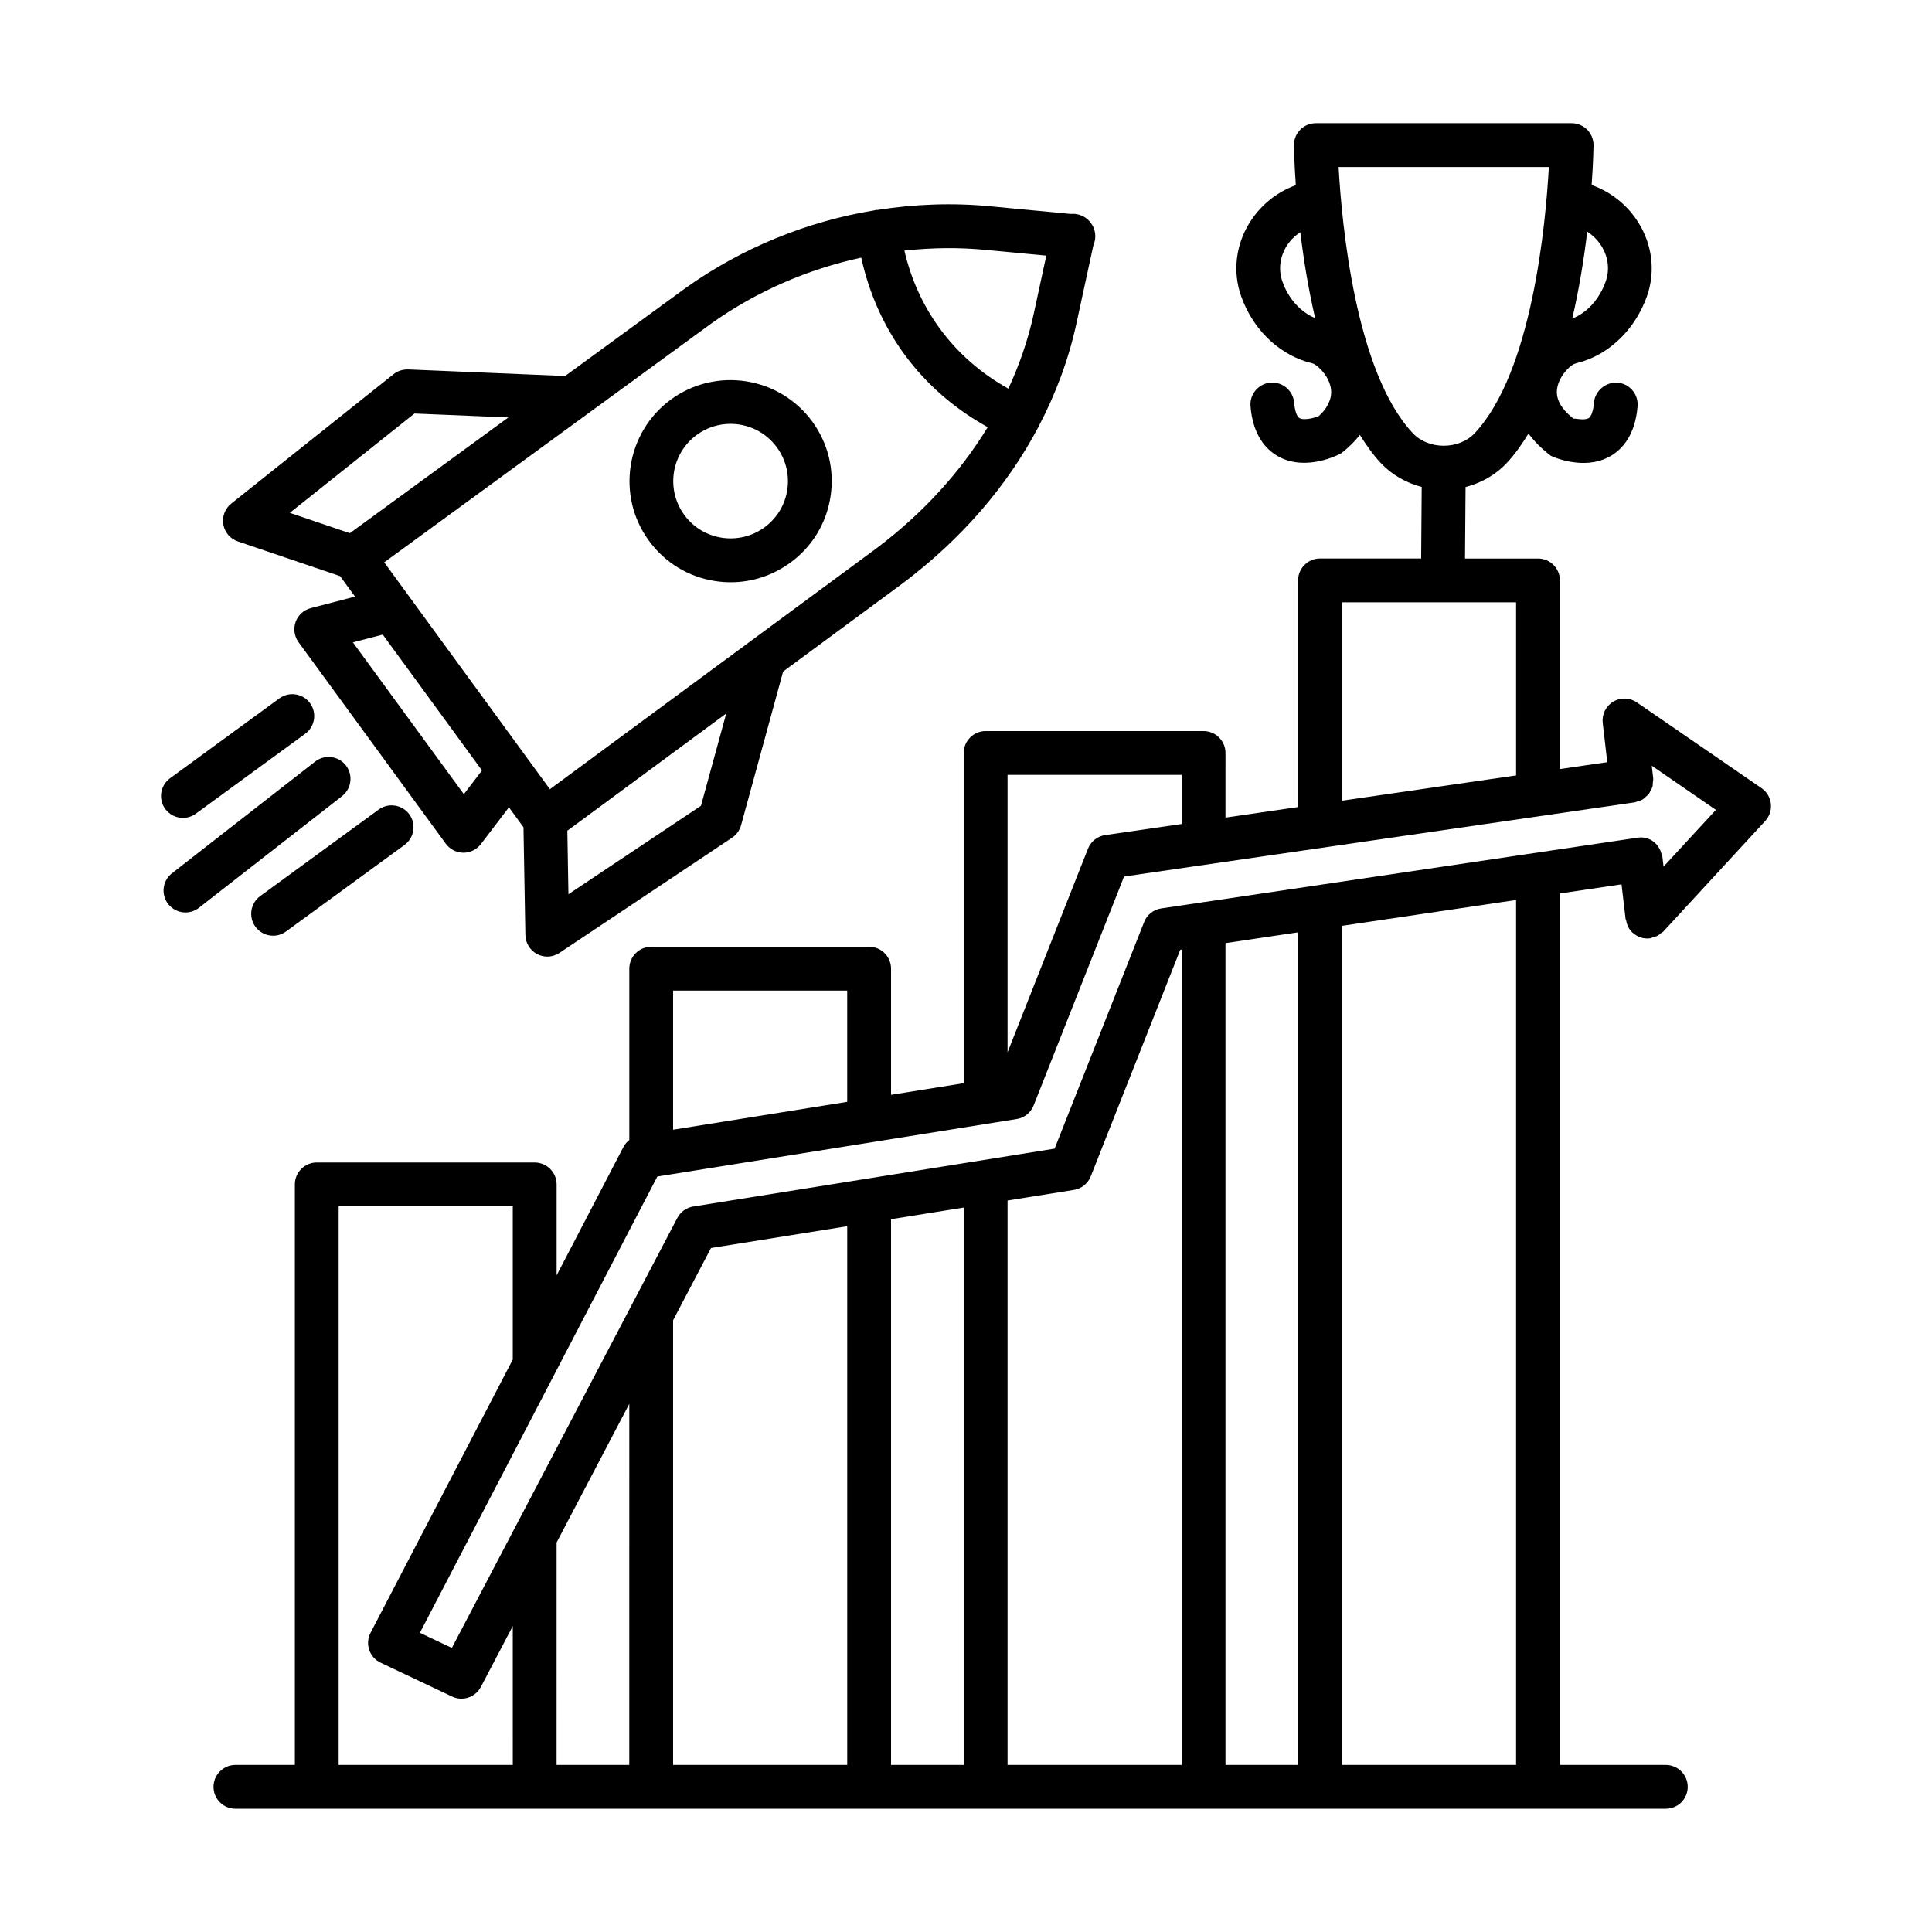 <?xml version="1.0" encoding="UTF-8"?>
<!-- Uploaded to: SVG Repo, www.svgrepo.com, Generator: SVG Repo Mixer Tools -->
<svg fill="#000000" width="800px" height="800px" version="1.1" viewBox="144 144 512 512" xmlns="http://www.w3.org/2000/svg">
 <g>
  <path d="m573.72 378.36 1.078 9.219c0.012 0.102 0.117 0.156 0.137 0.258 0.203 1.23 0.707 2.418 1.691 3.328 0.02 0.02 0.047 0.008 0.066 0.027 1.039 0.941 2.391 1.52 3.856 1.52h0.012 0.004 0.008c0.219 0 0.441-0.016 0.676-0.043 0.297-0.035 0.535-0.191 0.816-0.27 0.355-0.098 0.703-0.172 1.039-0.34 0.426-0.211 0.781-0.5 1.137-0.805 0.188-0.156 0.418-0.234 0.59-0.418l26.965-29.262c1.148-1.246 1.688-2.918 1.5-4.59-0.184-1.672-1.09-3.172-2.481-4.121l-33.027-22.715c-1.898-1.305-4.348-1.359-6.273-0.199-1.953 1.176-3.031 3.387-2.777 5.637l1.207 10.398-12.551 1.824v-49.992c0-3.199-2.606-5.805-5.805-5.805h-19.348l0.145-18.934c4.125-1.078 7.941-3.203 10.887-6.336 2.141-2.281 4.023-4.965 5.785-7.824 1.469 1.93 3.316 3.894 5.941 5.883 0.594 0.285 4.25 1.883 8.598 1.883 2.336 0 4.871-0.453 7.25-1.84 2.902-1.699 6.5-5.367 7.125-13.188 0.254-3.199-2.125-5.992-5.312-6.246-3.031-0.227-5.992 2.125-6.246 5.312-0.172 2.109-0.707 3.684-1.402 4.094-0.41 0.242-1.035 0.312-1.672 0.312-1.105 0-2.238-0.297-2.32-0.156-3.188-2.481-4.676-5.055-4.406-7.676 0.34-3.371 3.231-6.188 4.418-6.785 0.664-0.27 2.125-0.652 2.406-0.734 7.648-2.422 13.992-8.852 16.996-17.195 2.293-6.43 1.5-13.523-2.152-19.461-2.938-4.762-7.344-8.266-12.48-10.086 0.418-5.934 0.488-9.902 0.5-10.508 0.016-1.543-0.594-3.043-1.672-4.148-1.09-1.105-2.578-1.727-4.137-1.727h-67.781c-1.559 0-3.043 0.621-4.137 1.727-1.09 1.105-1.688 2.606-1.672 4.148 0.012 0.605 0.082 4.586 0.504 10.547-5.07 1.836-9.406 5.332-12.316 10.043-3.652 5.934-4.445 13.027-2.152 19.445 2.973 8.34 9.32 14.773 17.234 17.293 0.043 0 1.5 0.383 1.953 0.551 1.402 0.695 4.277 3.512 4.617 6.898 0.27 2.606-1.219 5.184-3.242 6.953-1.414 0.637-4.078 1.176-5.141 0.551-0.695-0.41-1.23-1.984-1.402-4.094-0.254-3.188-3.059-5.551-6.246-5.312-3.188 0.254-5.566 3.043-5.312 6.246 0.621 7.832 4.219 11.484 7.125 13.188 2.309 1.344 4.758 1.812 7.082 1.812 4.531 0 8.527-1.797 9.855-2.535 2.059-1.598 3.66-3.234 4.914-4.859 1.707 2.727 3.523 5.305 5.582 7.496 2.926 3.109 6.711 5.223 10.809 6.305l-0.145 18.949h-26.809c-3.199 0-5.805 2.606-5.805 5.805v60.07l-19.246 2.797 0.004-17.129c0-3.199-2.606-5.805-5.805-5.805l-57.758-0.004c-3.199 0-5.805 2.606-5.805 5.805v87.512l-19.262 3.082v-33.43c0-3.199-2.606-5.805-5.805-5.805h-57.754c-3.199 0-5.805 2.606-5.805 5.805v45.406c-0.59 0.488-1.137 1.043-1.5 1.742l-17.762 34.125v-24.098c0-3.199-2.606-5.805-5.805-5.805l-57.762-0.004c-3.199 0-5.805 2.606-5.805 5.805v153.85l-15.75 0.004c-3.199 0-5.805 2.606-5.805 5.805 0 3.199 2.606 5.805 5.805 5.805h379.07c3.199 0 5.805-2.606 5.805-5.805 0-3.199-2.606-5.805-5.805-5.805h-28.07v-230.95zm-9.09-172.98c1.5 0.996 2.82 2.277 3.781 3.832 1.828 2.961 2.211 6.332 1.09 9.461-1.695 4.731-5.062 8.32-8.836 9.742 1.871-8.043 3.133-16.016 3.965-23.035zm-80.758 13.293c-1.117-3.129-0.734-6.5 1.09-9.461 0.926-1.496 2.211-2.703 3.637-3.684 0.828 6.949 2.078 14.816 3.926 22.766-3.816-1.582-7.027-5.051-8.652-9.621zm34.543 40.137c-15.238-16.246-18.836-55.602-19.672-70.543h55.715c-0.82 14.926-4.418 54.301-19.645 70.531-4.188 4.445-12.234 4.43-16.398 0.012zm-18.793 44.809h46.156v45.875l-46.156 6.703zm-88.613 45.73h46.141v13.016l-20.266 2.945c-2.055 0.297-3.797 1.672-4.559 3.609l-21.316 53.961zm-88.633 57.16h46.141v29.488l-46.141 7.387zm-42.484 205.22h-46.145v-148.04h46.141v40.605l-37.688 72.414c-0.734 1.402-0.863 3.031-0.355 4.516 0.496 1.5 1.586 2.719 3.016 3.398l18.949 8.98c0.793 0.383 1.645 0.566 2.481 0.566 2.082 0 4.106-1.148 5.141-3.117l8.457-16.125zm30.871 0h-19.262l0.004-58.957 19.262-36.738zm57.758 0h-46.145v-117.84l10.043-19.152 36.102-5.777zm30.875 0h-19.262v-144.63l19.262-3.082zm57.754 0h-46.141v-149.58l17.578-2.812c2.023-0.312 3.723-1.688 4.477-3.598l23.707-60.02 0.383-0.059zm30.859 0h-19.246v-217.79l19.246-2.859zm57.77 0h-46.156v-222.37l46.156-6.852zm-82.758-228.66c-0.023 0-0.039-0.012-0.062-0.012-0.145 0-0.266 0.07-0.406 0.082l-10.797 1.602c-2.055 0.297-3.781 1.672-4.547 3.609l-23.723 60.051-95.77 15.336c-1.797 0.285-3.371 1.402-4.219 3.031l-59.75 113.95-8.469-4.008 62.926-120.92 95.242-15.238c2.023-0.312 3.723-1.688 4.477-3.598l23.965-60.66 135.12-19.633c0.004 0 0.012 0.004 0.016 0.004 0.008 0 0.012-0.004 0.02-0.008l0.148-0.023c0.312-0.047 0.566-0.215 0.859-0.305 0.422-0.133 0.863-0.219 1.234-0.438 0.305-0.18 0.523-0.449 0.789-0.676 0.301-0.258 0.629-0.477 0.871-0.789 0.207-0.273 0.312-0.602 0.469-0.906 0.184-0.355 0.41-0.688 0.52-1.078 0.086-0.316 0.051-0.66 0.082-0.996 0.039-0.402 0.152-0.789 0.102-1.207l-0.383-3.312 16.996 11.699-13.871 15.047-0.305-2.609c-0.004-0.035-0.027-0.062-0.031-0.102-0.004-0.023 0.008-0.047 0.004-0.07-0.031-0.199-0.148-0.348-0.199-0.539-0.691-2.789-3.16-4.766-6.219-4.375-0.035 0.004-0.062 0.027-0.098 0.031-0.023 0.004-0.047-0.008-0.07-0.004z"/>
  <path d="m207.03 287.48 27.094 9.199 3.961 5.422-11.734 3.055c-1.855 0.48-3.356 1.855-4.008 3.652-0.637 1.812-0.355 3.824 0.781 5.383l39.02 53.406c1.09 1.473 2.805 2.352 4.629 2.379h0.059c1.812 0 3.512-0.852 4.617-2.293l7.422-9.734 3.856 5.277 0.504 28.574c0.043 2.125 1.23 4.051 3.117 5.043 0.852 0.438 1.77 0.664 2.691 0.664 1.133 0 2.25-0.34 3.215-0.977l45.758-30.535c1.16-0.781 2.012-1.953 2.379-3.301l11.145-40.734 31.656-23.352c15.609-11.746 27.711-25.781 35.949-41.379 0.016-0.031 0.051-0.043 0.066-0.078 0.016-0.031 0.008-0.066 0.023-0.102 4.551-8.648 7.953-17.762 10.02-27.262l4.531-20.902c0.242-0.539 0.398-1.133 0.453-1.742 0.141-1.527-0.312-2.961-1.176-4.094-0.809-1.105-2.012-1.926-3.457-2.238-0.621-0.156-1.246-0.172-1.797-0.113l-21.301-2.023c-10.078-0.98-20.172-0.59-30.059 0.973-0.105 0.008-0.203-0.039-0.309-0.027-0.113 0.016-0.203 0.086-0.316 0.105-17.844 2.922-34.973 9.848-49.977 20.488l-32.086 23.43-41.609-1.742c-1.445 0-2.762 0.383-3.852 1.262l-43.008 34.289c-1.656 1.316-2.465 3.441-2.109 5.523 0.367 2.098 1.84 3.824 3.852 4.504zm59.895 66.988-29.402-40.234 7.914-2.062 26.293 36.004zm62.836 3.074-35.121 23.438-0.289-16.832 42.109-31.066zm75.629-147.3 15.891 1.5-3.371 15.594c-1.477 6.785-3.769 13.336-6.684 19.664-7.109-3.949-13.352-9.332-18.184-15.953-4.527-6.184-7.668-13.238-9.367-20.641 7.184-0.766 14.449-0.887 21.715-0.164zm-72.766 19.402c11.973-8.492 25.488-14.301 39.613-17.371 2.012 9.191 5.832 17.969 11.43 25.629 5.856 8.016 13.453 14.535 22.09 19.305-7.285 11.945-17.145 22.812-29.496 32.109l-86.535 63.832-43.902-60.121zm-78.789 23.949 24.887 1.035-42.012 30.676-15.906-5.398z"/>
  <path d="m192.47 360.75c1.191 0 2.394-0.367 3.426-1.117l29.004-21.188c2.578-1.898 3.144-5.523 1.262-8.113-1.898-2.578-5.539-3.144-8.113-1.262l-29.004 21.188c-2.578 1.898-3.144 5.523-1.262 8.113 1.133 1.543 2.902 2.379 4.688 2.379z"/>
  <path d="m235.66 346.83c-1.984-2.519-5.621-2.977-8.145-1.004l-37.941 29.602c-2.519 1.969-2.973 5.621-1.004 8.145 1.148 1.457 2.848 2.238 4.574 2.238 1.246 0 2.508-0.41 3.57-1.23l37.941-29.602c2.519-1.973 2.973-5.629 1.004-8.148z"/>
  <path d="m244.36 358.54-31.414 22.941c-2.578 1.898-3.144 5.523-1.262 8.113 1.133 1.543 2.902 2.379 4.688 2.379 1.191 0 2.394-0.367 3.426-1.117l31.414-22.941c2.578-1.898 3.144-5.523 1.262-8.113-1.898-2.578-5.535-3.144-8.113-1.262z"/>
  <path d="m333.48 297.98c1.387 0.211 2.789 0.324 4.18 0.324 5.637 0 11.102-1.785 15.75-5.168 5.793-4.207 9.59-10.438 10.68-17.504 1.105-7.066-0.621-14.148-4.844-19.941-8.754-11.926-25.535-14.504-37.445-5.82-11.926 8.738-14.543 25.52-5.836 37.418 4.215 5.793 10.434 9.59 17.516 10.691zm-4.828-38.734c2.691-1.969 5.82-2.918 8.938-2.918 4.688 0 9.305 2.152 12.281 6.203 2.394 3.285 3.387 7.309 2.762 11.316-0.621 4.008-2.777 7.519-6.047 9.914-6.797 4.941-16.328 3.457-21.242-3.312-4.949-6.742-3.465-16.262 3.309-21.203z"/>
 </g>
</svg>